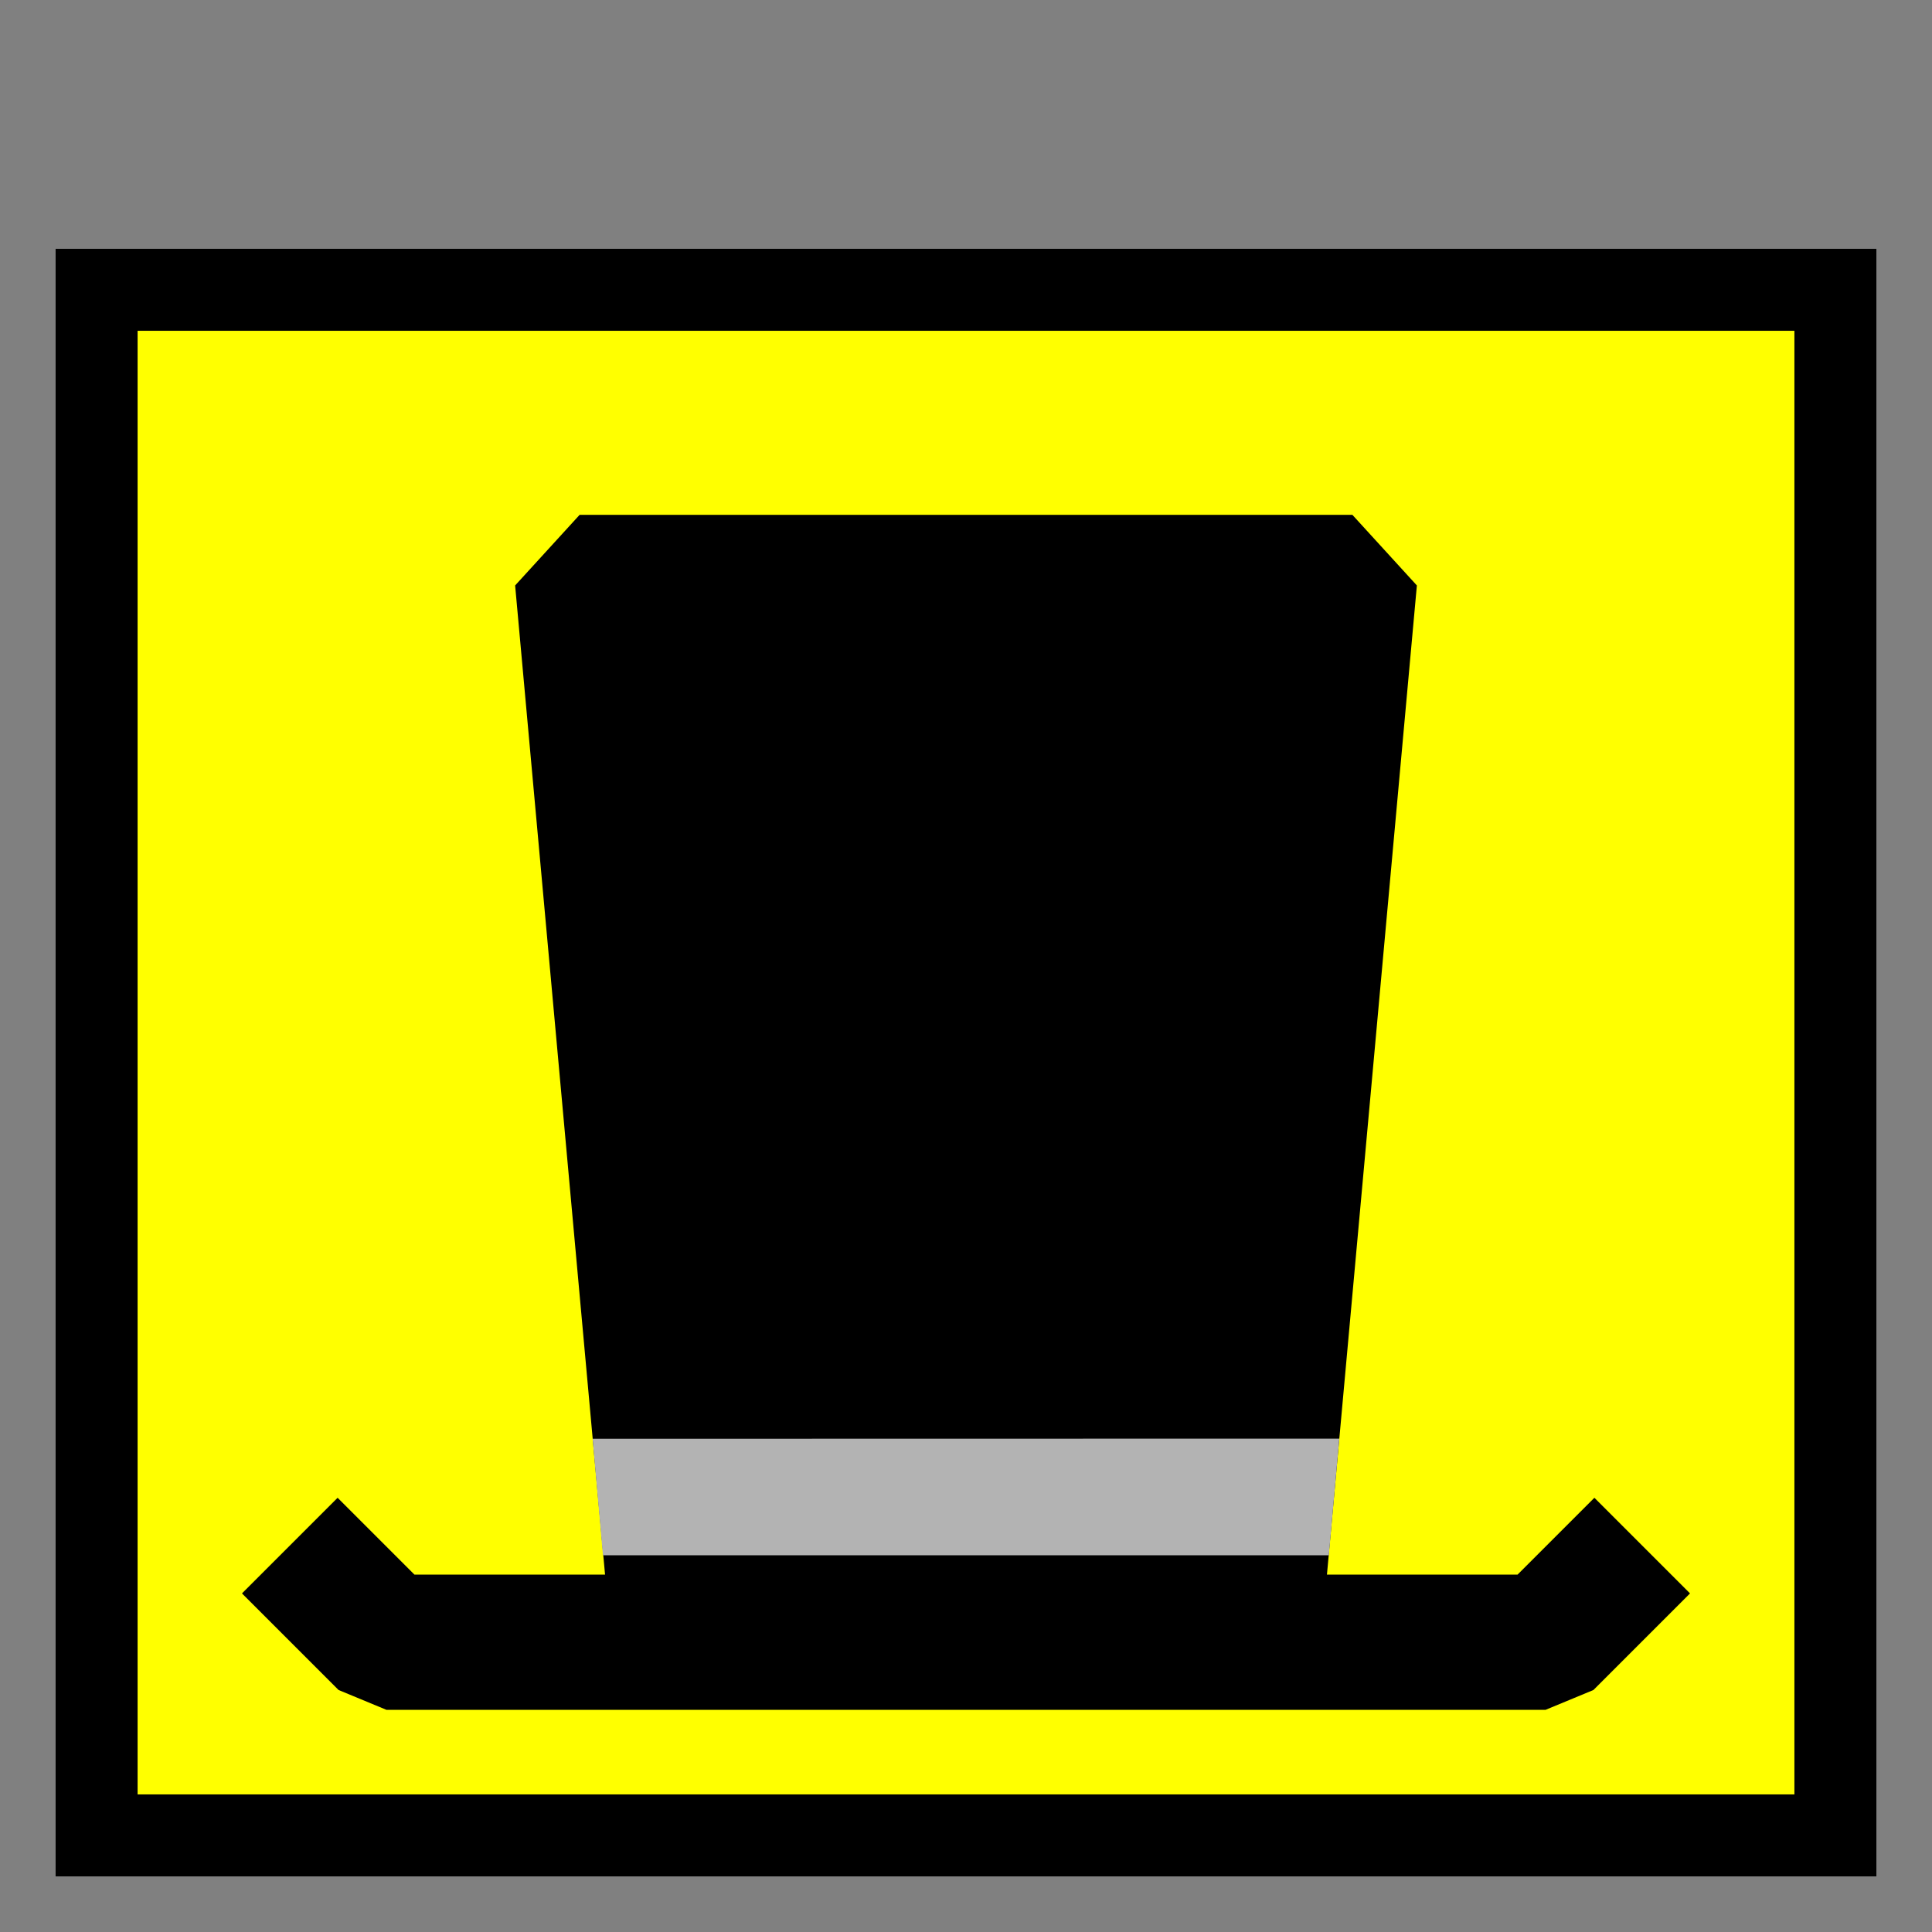 <?xml version="1.0" encoding="UTF-8" standalone="no"?>
<!-- Created with Sodipodi ("http://www.sodipodi.com/") -->

<svg
   xmlns:dc="http://purl.org/dc/elements/1.1/"
   xmlns:cc="http://creativecommons.org/ns#"
   xmlns:rdf="http://www.w3.org/1999/02/22-rdf-syntax-ns#"
   xmlns:svg="http://www.w3.org/2000/svg"
   xmlns="http://www.w3.org/2000/svg"
   xmlns:sodipodi="http://sodipodi.sourceforge.net/DTD/sodipodi-0.dtd"
   xmlns:inkscape="http://www.inkscape.org/namespaces/inkscape"
   version="1.0"
   x="0"
   y="0"
   width="100"
   height="100"
   id="svg644"
   xml:space="preserve"
   sodipodi:version="0.32"
   inkscape:version="0.48.5 r10040"
   sodipodi:docname="BGM_Hotel.svg"><rect width="100%" height="100%" fill="#808080" stroke="none"/><defs
     id="defs5" /><sodipodi:namedview
     inkscape:window-height="706"
     inkscape:window-width="1366"
     inkscape:pageshadow="2"
     inkscape:pageopacity="0.0"
     borderopacity="1.0"
     bordercolor="#666666"
     pagecolor="#ffffff"
     id="base"
     inkscape:zoom="0.65278564"
     inkscape:cx="-28.75357"
     inkscape:cy="195.82331"
     inkscape:window-x="-8"
     inkscape:window-y="-8"
     inkscape:current-layer="svg644"
     showgrid="true"
     inkscape:window-maximized="1"><inkscape:grid
       type="xygrid"
       id="grid2983"
       empspacing="5"
       visible="true"
       enabled="true"
       snapvisiblegridlinesonly="true" /></sodipodi:namedview><rect
     style="fill:#ffff00;fill-opacity:1;stroke:#000000;stroke-width:4.243;stroke-linejoin:miter;stroke-miterlimit:8;stroke-dasharray:none"
     id="rect3793"
     width="90"
     height="80"
     x="5"
     y="15" /><path
     style="fill:none;stroke:#000000;stroke-width:7;stroke-linecap:butt;stroke-linejoin:bevel;stroke-opacity:1;stroke-miterlimit:8;stroke-dasharray:none"
     d="m 15,80 5,5 60,0 5,-5"
     id="path2995"
     inkscape:connector-curvature="0" /><path
     style="fill:#000000;fill-opacity:1;stroke:#000000;stroke-width:6.702;stroke-linejoin:bevel;stroke-miterlimit:8"
     d="m 30,30 40,0 -5,55 -30,0 z"
     id="rect3781"
     inkscape:connector-curvature="0"
     sodipodi:nodetypes="ccccc" /><path
     style="fill:#b3b3b3;fill-opacity:1;stroke:#b3b3b3;stroke-width:1;stroke-linejoin:miter;stroke-miterlimit:8"
     d="M 31.22,74.97 68.775,74.963 68.323,80 31.666,80 z"
     id="rect3790"
     inkscape:connector-curvature="0"
     sodipodi:nodetypes="ccccc" /></svg>